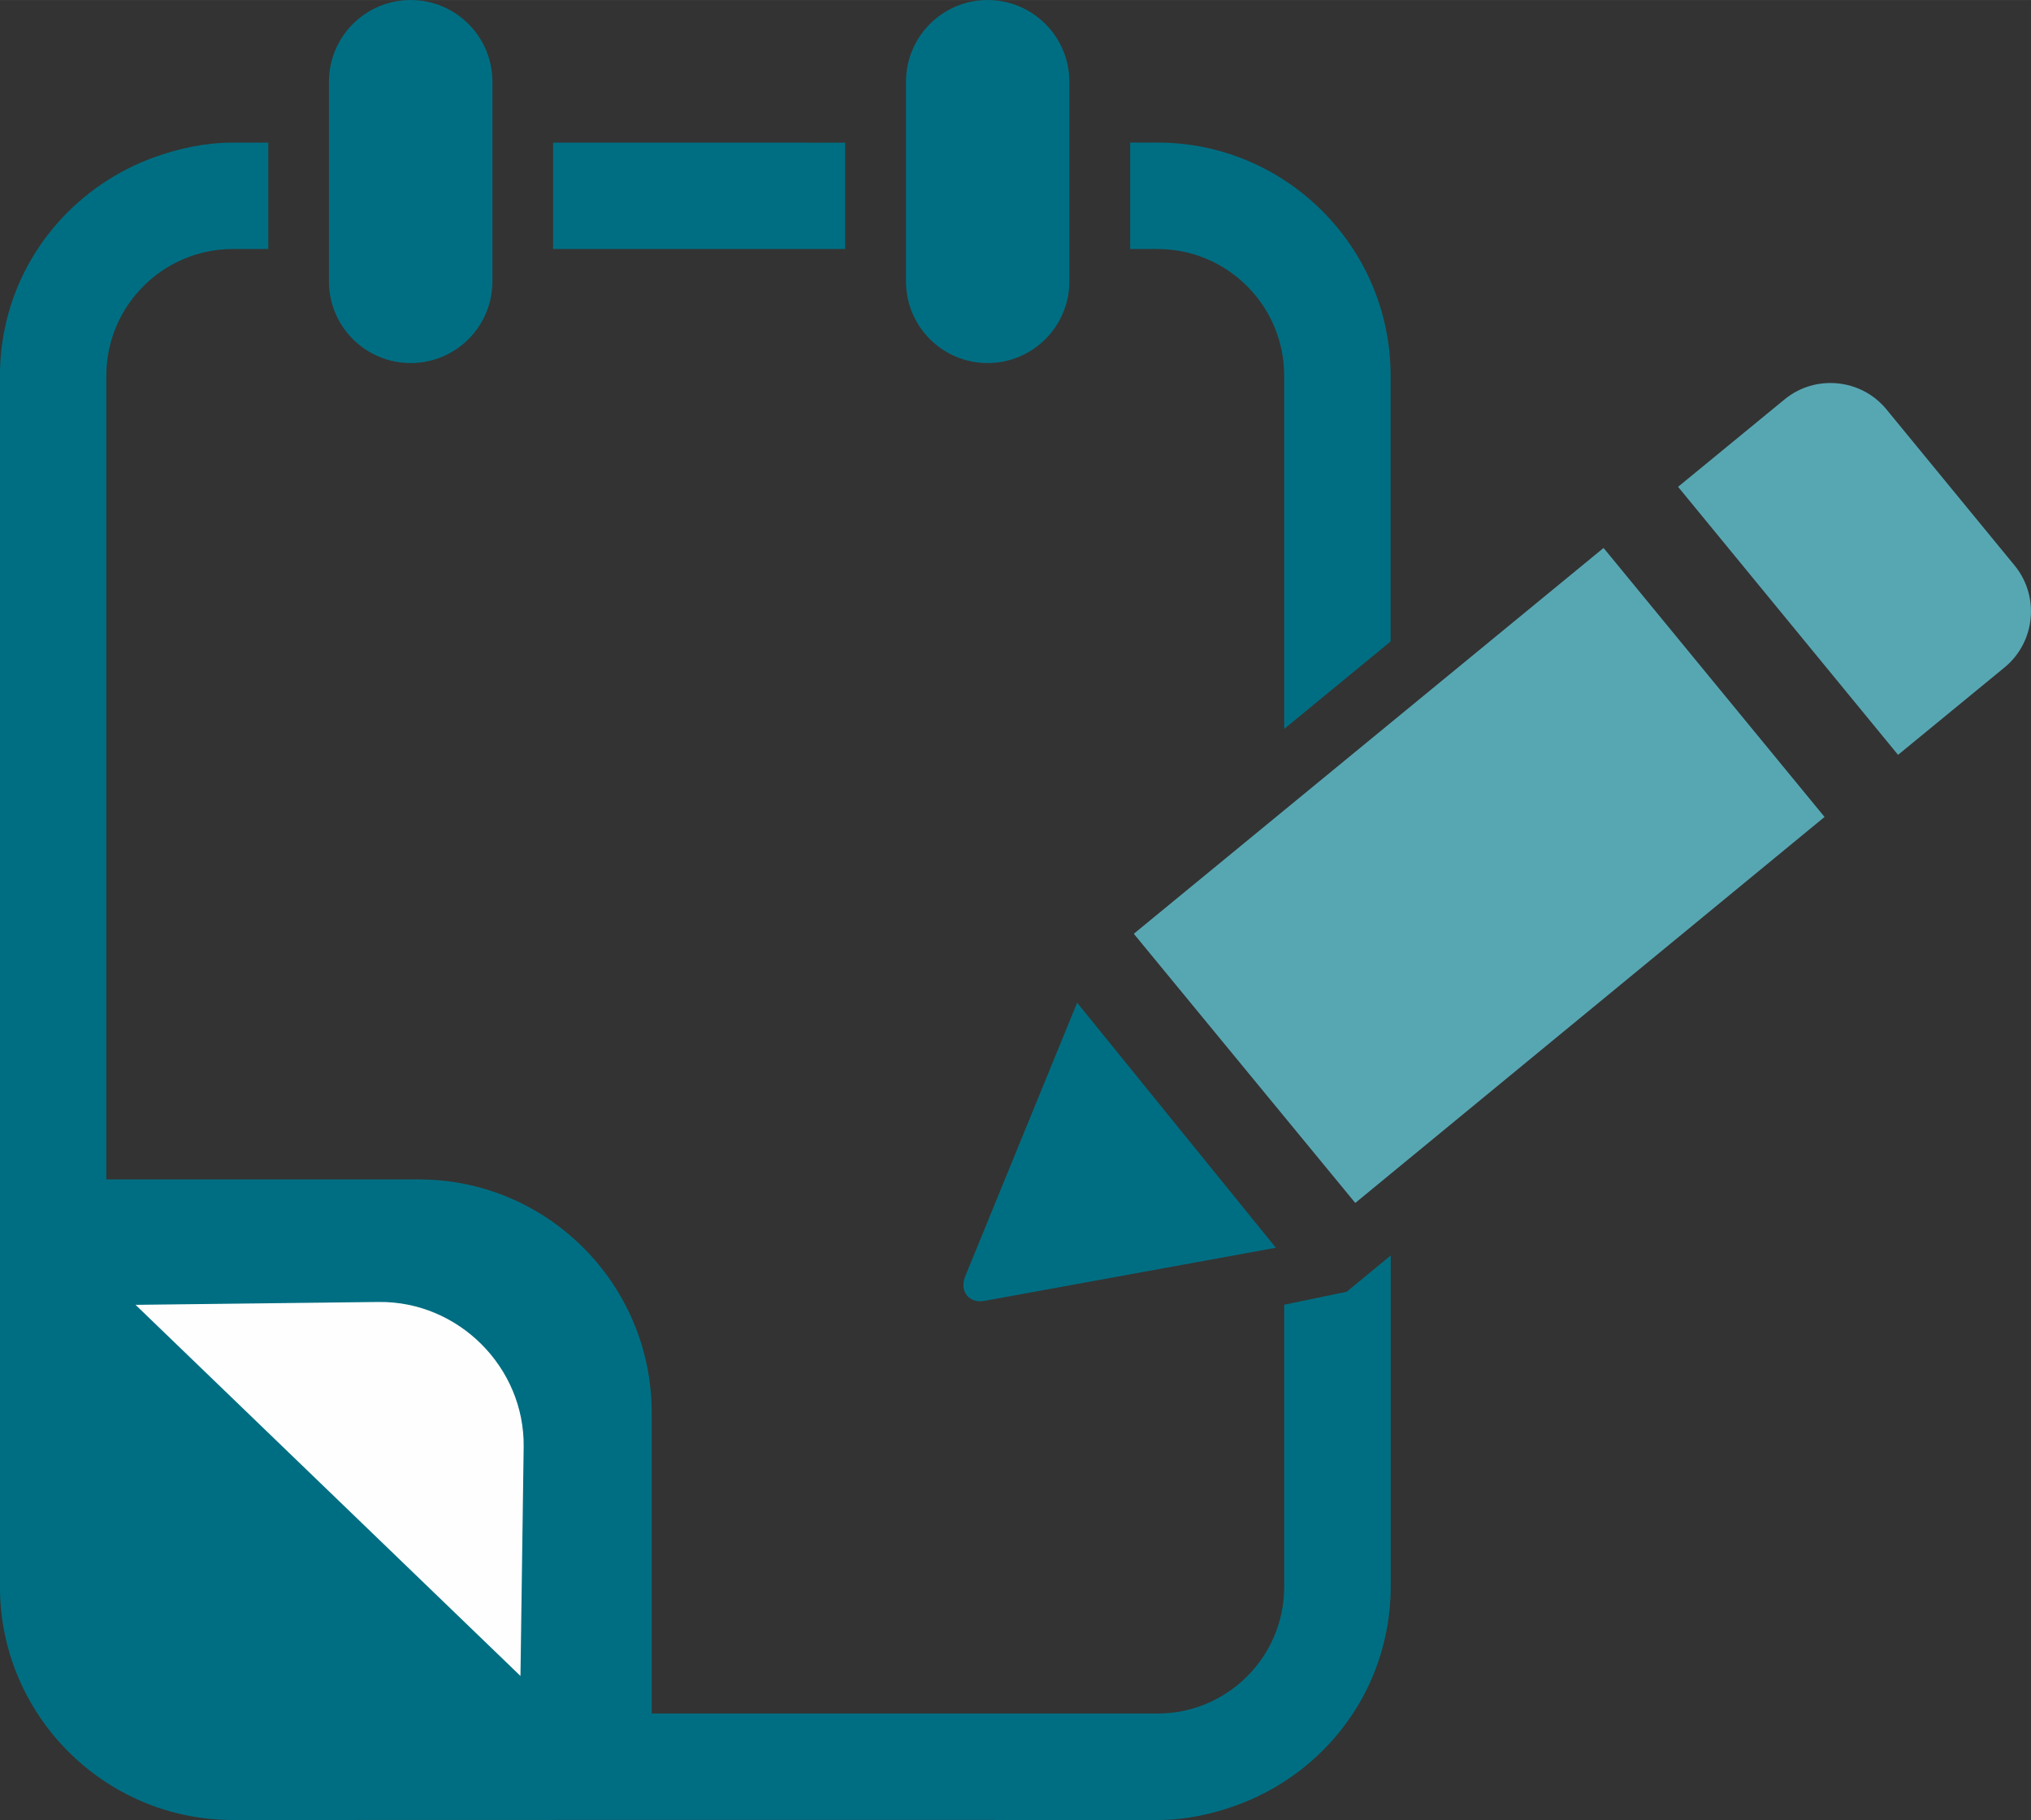 <?xml version="1.0" encoding="UTF-8" standalone="no"?>
<!-- Creator: CorelDRAW 2020 (64-Bit) -->

<svg
   xmlns:dc="http://purl.org/dc/elements/1.1/"
   xmlns:cc="http://creativecommons.org/ns#"
   xmlns:rdf="http://www.w3.org/1999/02/22-rdf-syntax-ns#"
   xmlns:svg="http://www.w3.org/2000/svg"
   xmlns="http://www.w3.org/2000/svg"
   xmlns:sodipodi="http://sodipodi.sourceforge.net/DTD/sodipodi-0.dtd"
   xmlns:inkscape="http://www.inkscape.org/namespaces/inkscape"
   xml:space="preserve"
   width="9.607mm"
   height="8.608mm"
   version="1.1"
   style="clip-rule:evenodd;fill-rule:evenodd;image-rendering:optimizeQuality;shape-rendering:geometricPrecision;text-rendering:geometricPrecision"
   viewBox="0 0 424.614 380.45"
   id="svg46"
   sodipodi:docname="RA - pruebav7.svg"
   inkscape:version="0.92.4 (5da689c313, 2019-01-14)"><rect x="0" y="0" width="424.614" height="380.45" fill="#333333" stroke="none"/><sodipodi:namedview
   pagecolor="#ffffff"
   bordercolor="#666666"
   borderopacity="1"
   objecttolerance="10"
   gridtolerance="10"
   guidetolerance="10"
   inkscape:pageopacity="0"
   inkscape:pageshadow="2"
   inkscape:window-width="3840"
   inkscape:window-height="2050"
   id="namedview48"
   showgrid="false"
   inkscape:zoom="2.4022536"
   inkscape:cx="124.46486"
   inkscape:cy="17.199826"
   inkscape:window-x="3348"
   inkscape:window-y="-12"
   inkscape:window-maximized="1"
   inkscape:current-layer="svg46" />
 <defs
   id="defs4">
  <style
   type="text/css"
   id="style2">
   <![CDATA[
    .fil2 {fill:#FEFEFE}
    .fil3 {fill:#57A7B3}
    .fil4 {fill:#006E82}
    .fil1 {fill:#57A7B3;fill-rule:nonzero}
    .fil0 {fill:#006E82;fill-rule:nonzero}
   ]]>
  </style>
 
  
  
  
  
  
  
  
  
  
  
  
  
  
  
  
  
  
  
  
  
  
  
  
  
 </defs>
 <polygon
   style="fill:#006e82;fill-rule:nonzero"
   inkscape:export-ydpi="72"
   inkscape:export-xdpi="72"
   inkscape:connector-curvature="0"
   points=""
   class="fil0"
   id="path216-4"
   transform="translate(-0.019,-58.14)" /><path
   style="fill:#006e82;fill-rule:nonzero"
   inkscape:export-ydpi="72"
   inkscape:export-xdpi="72"
   inkscape:connector-curvature="0"
   d="m 281.521,270.03 -13.04,2.7 v 58.99 c 0,14.63 -11.88,26.47 -26.47,26.47 h -105.76 V 295.3 c 0,-26.9 -21.84,-48.76 -48.69,-48.76 h -65.33 V 78.52 c 0,-14.6 11.86,-26.47 26.48,-26.47 h 7.38 V 29.81 h -7.38 c -5.76,0 -11.23,1.18 -16.36,3.02 -15.83,5.68 -27.94,19.15 -31.36,35.88 -0.66,3.17 -1,6.46 -1,9.81 v 180.32 c 0,0.02 0,0.02 0,0.02 v 72.84 c 0,26.86 21.87,48.75 48.71,48.75 0.02,0 35.7,-0.02 73.29,-0.02 h 85.92 v 0.02 h 34.07 v -0.02 h 0.02 c 0,0.02 0,0.02 0,0.02 5.9,0 11.49,-1.23 16.71,-3.15 15.65,-5.74 27.64,-19.15 31.03,-35.79 0.67,-3.17 1.01,-6.45 1.01,-9.8 v -69.27 l -9.22,7.6 z"
   class="fil0"
   id="path216-4_0" /><path
   style="fill:#006e82;fill-rule:nonzero"
   inkscape:export-ydpi="72"
   inkscape:export-xdpi="72"
   inkscape:connector-curvature="0"
   d="m 176.701,29.82 c -2.65,0 -5.3,0.01 -7.99,0.01 -0.02,0 -0.02,-0.02 -0.02,-0.02 h -53.06 v 22.24 h 61.07 z"
   class="fil0"
   id="path216-4_1" /><path
   style="fill:#006e82;fill-rule:nonzero"
   inkscape:export-ydpi="72"
   inkscape:export-xdpi="72"
   inkscape:connector-curvature="0"
   d="m 268.481,78.52 v 73.85 l 22.25,-18.28 V 78.52 c 0,-26.84 -21.87,-48.72 -48.72,-48.72 h -5.73 v 22.25 h 5.73 c 14.62,0 26.47,11.88 26.47,26.48 v 0 z"
   class="fil0"
   id="path216-4_2" /><path
   style="fill:#006e82;fill-rule:nonzero"
   inkscape:export-ydpi="72"
   inkscape:export-xdpi="72"
   inkscape:connector-curvature="0"
   d="m 206.481,75.89 c 9.42,0 17.09,-7.64 17.09,-17.09 V 17.1 c 0,-9.45 -7.67,-17.1 -17.09,-17.1 -9.43,0 -17.07,7.65 -17.07,17.1 v 41.7 c 0,9.45 7.64,17.09 17.07,17.09 z"
   class="fil0"
   id="path216-4_3" /><path
   style="fill:#006e82;fill-rule:nonzero"
   inkscape:export-ydpi="72"
   inkscape:export-xdpi="72"
   inkscape:connector-curvature="0"
   d="m 85.871,75.89 c 9.43,0 17.08,-7.64 17.08,-17.09 V 17.1 c 0,-9.45 -7.66,-17.1 -17.08,-17.1 -9.45,0 -17.1,7.65 -17.1,17.1 v 41.7 c 0,9.45 7.64,17.09 17.1,17.09 z"
   class="fil0"
   id="path216-4_4" /><polygon
   style="fill:#57a7b3;fill-rule:nonzero"
   inkscape:export-ydpi="72"
   inkscape:export-xdpi="72"
   inkscape:connector-curvature="0"
   points="237.06,253.33 335.27,172.68 381.47,228.91 283.36,309.6 "
   class="fil1"
   id="path220"
   transform="translate(-0.019,-58.14)" /><path
   style="fill:#fefefe"
   inkscape:connector-curvature="0"
   id="path39"
   d="m 79.181,272.16 c 16.66,-0.19 30.52,13.67 30.3,30.3 l -0.67,47.88 -80.47,-77.58 z"
   class="fil2" /><path
   style="fill:#57a7b3"
   inkscape:connector-curvature="0"
   id="path41"
   d="m 350.831,101.76 45.99,56.03 22.27,-18.28 c 6.44,-5.29 7.38,-14.87 2.09,-21.31 l -26.78,-32.62 c -5.28,-6.44 -14.87,-7.38 -21.3,-2.1 z"
   class="fil3" /><path
   style="fill:#006e82"
   inkscape:connector-curvature="0"
   id="path43"
   d="m 266.751,260.84 -41.56,-51.24 -23.45,57.33 c -1.14,3.07 0.87,5.56 4.03,5.01 l 60.98,-11.11 z"
   class="fil4" />
</svg>